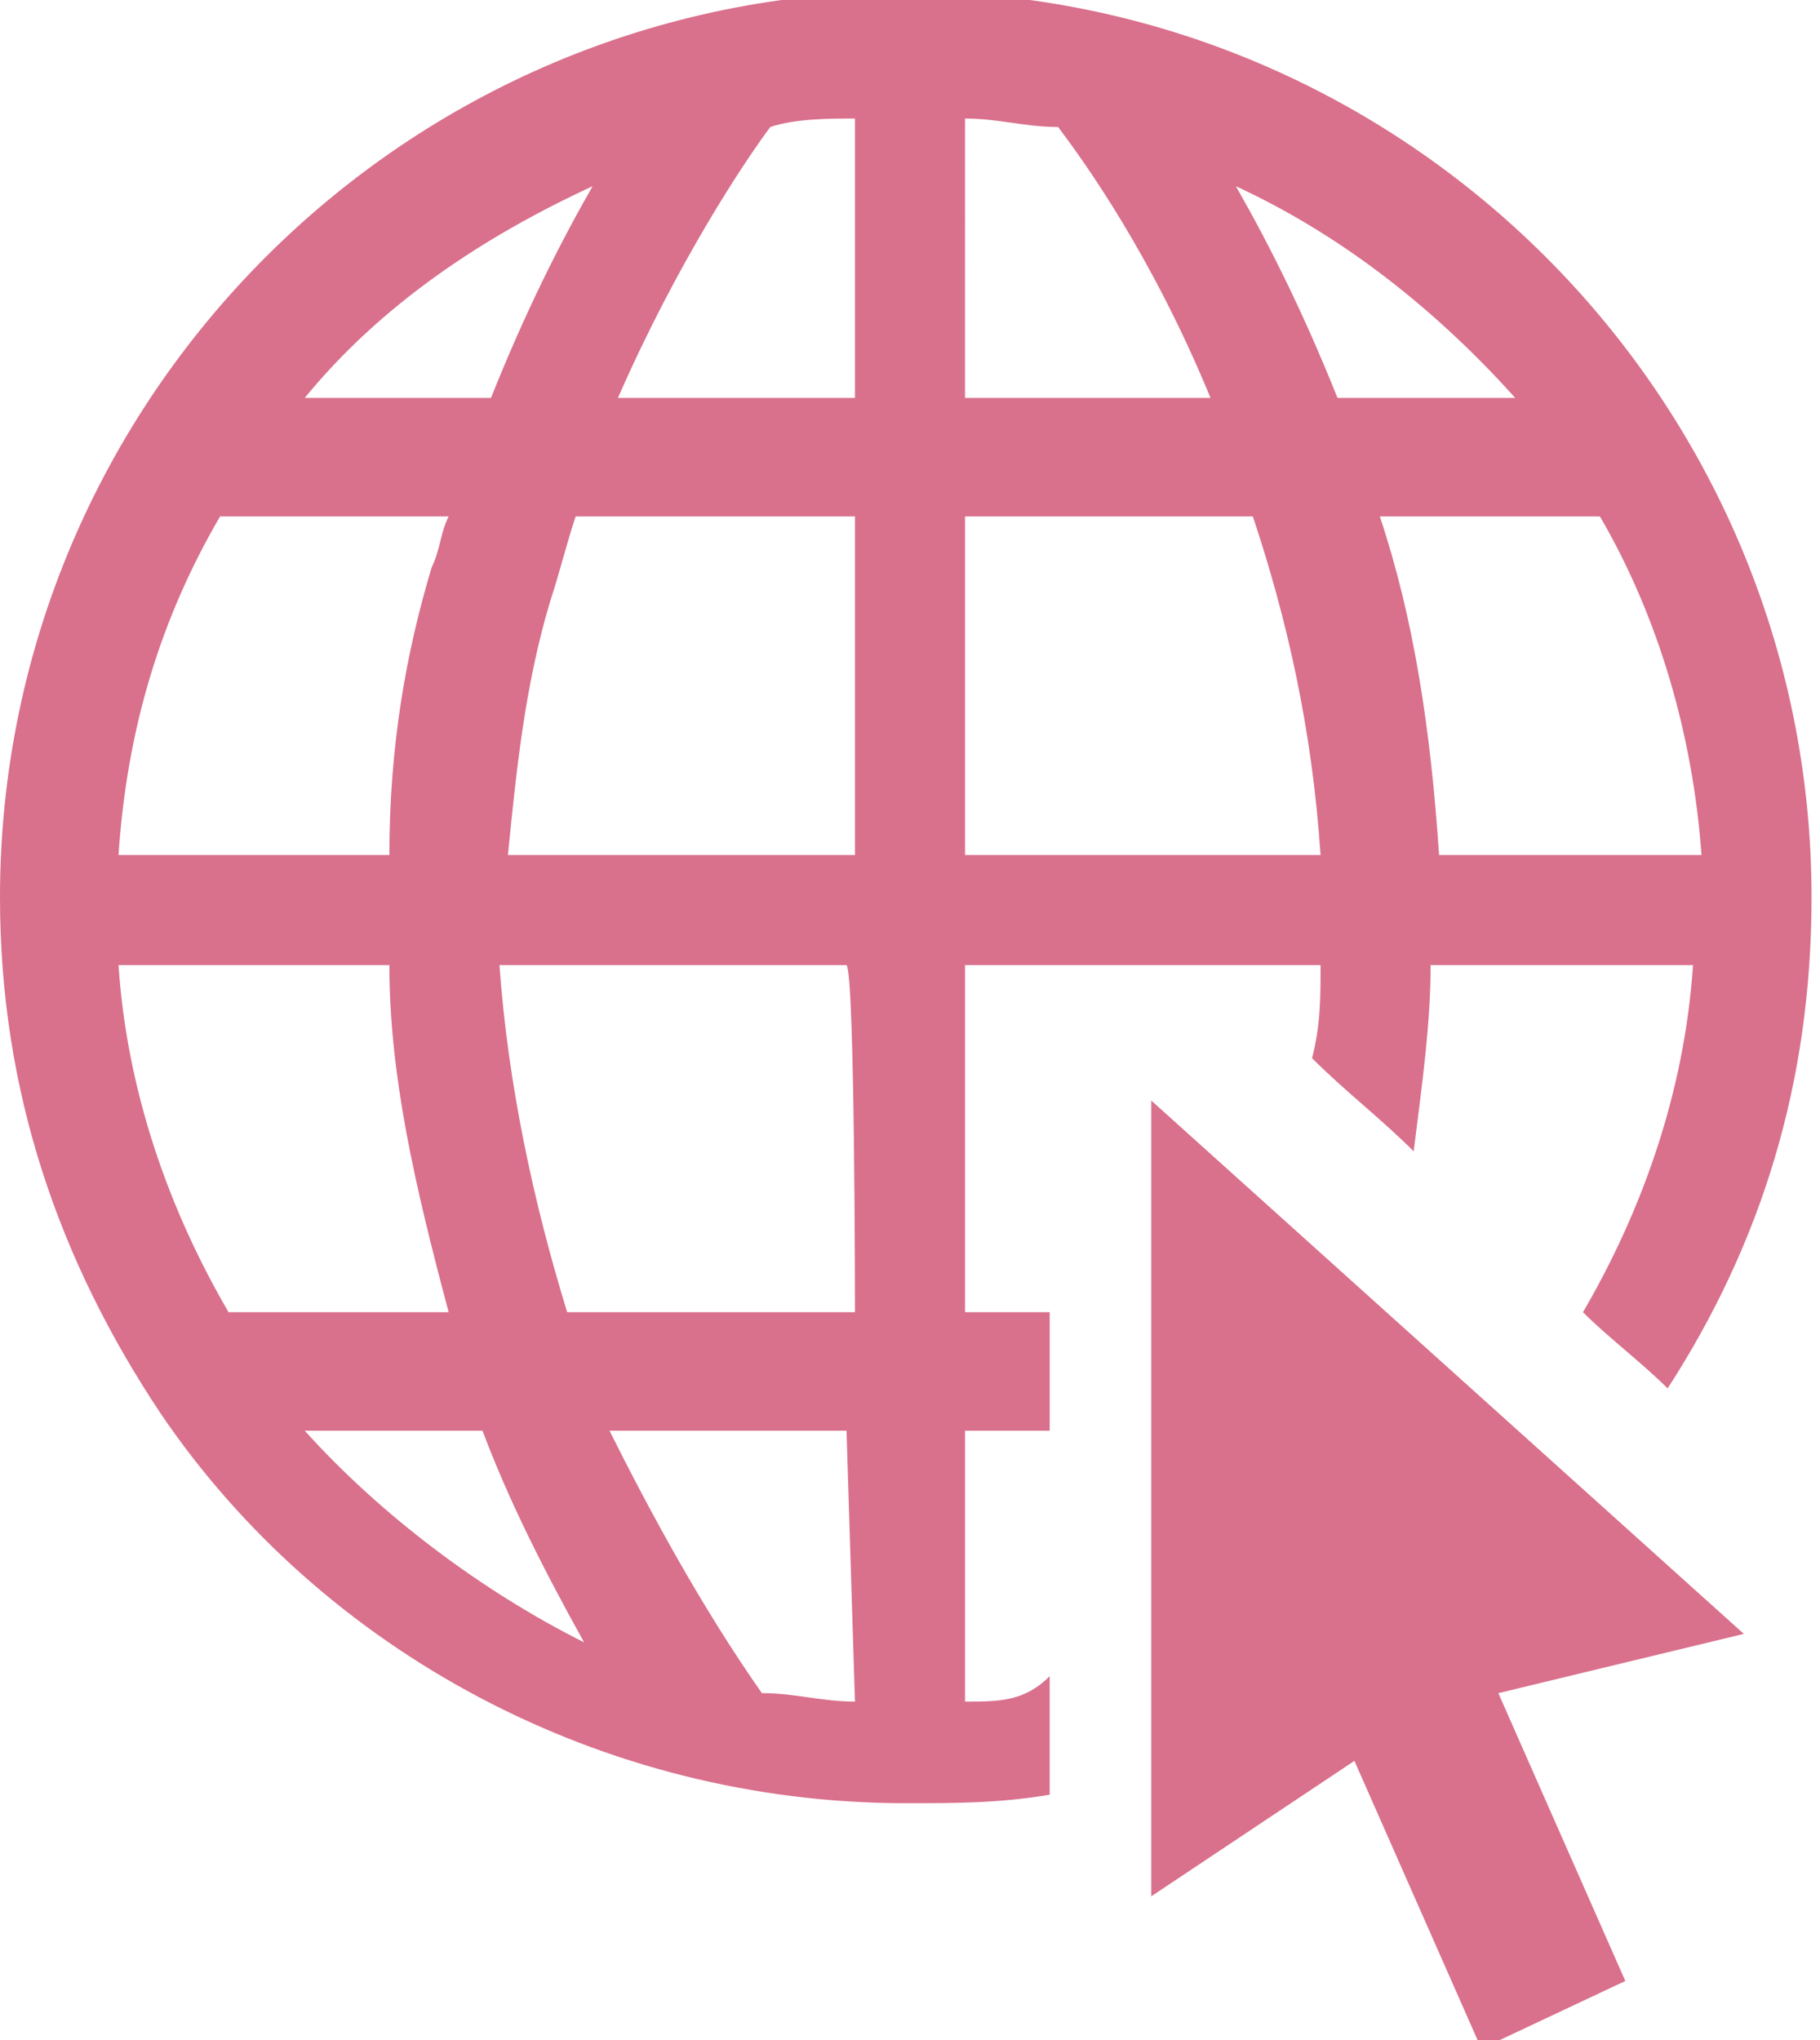 <?xml version="1.0" encoding="utf-8"?>
<!-- Generator: Adobe Illustrator 19.1.0, SVG Export Plug-In . SVG Version: 6.00 Build 0)  -->
<svg version="1.1" id="Layer_1" xmlns="http://www.w3.org/2000/svg" xmlns:xlink="http://www.w3.org/1999/xlink" x="0px" y="0px"
	 width="21.5px" height="24.1px" viewBox="-244 244.9 21.5 24.1" style="enable-background:new -244 244.9 21.5 24.1;"
	 xml:space="preserve">
<style type="text/css">
	.st0{fill:#D9708C;}
</style>
<g>
	<path class="st0" d="M-232.6,265v-3.2h1v-1.4h-1v-4.1h4.2c0,0.4,0,0.7-0.1,1.1c0.4,0.4,0.8,0.7,1.2,1.1c0.1-0.8,0.2-1.5,0.2-2.2
		h3.1c-0.1,1.5-0.6,2.9-1.3,4.1c0.3,0.3,0.7,0.6,1,0.9c1.1-1.7,1.7-3.6,1.7-5.8c0-5.9-4.8-10.7-10.7-10.7c-5.9,0-10.7,4.8-10.7,10.7
		c0,2.3,0.7,4.3,1.9,6.1v0h0c1.9,2.8,5.2,4.6,8.8,4.6c0.6,0,1.1,0,1.7-0.1v-1.4C-231.9,265-232.2,265-232.6,265z M-225.1,251
		c0.7,1.2,1.1,2.6,1.2,4h-3.1c-0.1-1.5-0.3-2.8-0.7-4C-227.7,251-225.1,251-225.1,251z M-226.1,249.6h-2.1c-0.4-1-0.8-1.8-1.2-2.5
		C-228.1,247.7-227,248.6-226.1,249.6z M-232.6,246.3c0.4,0,0.7,0.1,1.1,0.1c0.3,0.4,1.1,1.5,1.8,3.2h-2.9
		C-232.6,249.6-232.6,246.3-232.6,246.3z M-232.6,251h3.4c0.4,1.2,0.7,2.5,0.8,4h-4.2C-232.6,255-232.6,251-232.6,251z M-237,247.1
		c-0.4,0.7-0.8,1.5-1.2,2.5h-2.2C-239.5,248.5-238.3,247.7-237,247.1z M-241.4,251h2.7c-0.1,0.2-0.1,0.4-0.2,0.6
		c-0.3,1-0.5,2.1-0.5,3.4h-3.2C-242.5,253.5-242.1,252.2-241.4,251z M-241.3,260.4c-0.7-1.2-1.2-2.6-1.3-4.1h3.2
		c0,1.3,0.3,2.6,0.7,4.1H-241.3z M-240.4,261.8h2.1c0.3,0.8,0.7,1.6,1.2,2.5C-238.3,263.7-239.5,262.8-240.4,261.8z M-233.9,265
		c-0.4,0-0.7-0.1-1.1-0.1c-0.7-1-1.3-2.1-1.8-3.1h2.8L-233.9,265L-233.9,265z M-233.9,260.4h-3.4c-0.4-1.3-0.7-2.7-0.8-4.1h4.1
		C-233.9,256.4-233.9,260.4-233.9,260.4z M-233.9,255h-4.1c0.1-1,0.2-2,0.5-3c0.1-0.3,0.2-0.7,0.3-1h3.3V255z M-233.9,249.6h-2.8
		c0.7-1.6,1.5-2.8,1.8-3.2c0.3-0.1,0.7-0.1,1-0.1V249.6z"/>
	<path class="st0" d="M-223.4,264.2l-7-6.3v0l0,0v0l0,9.4l2.4-1.6l1.5,3.4l1.7-0.8l-1.5-3.4L-223.4,264.2z"/>
</g>
</svg>
